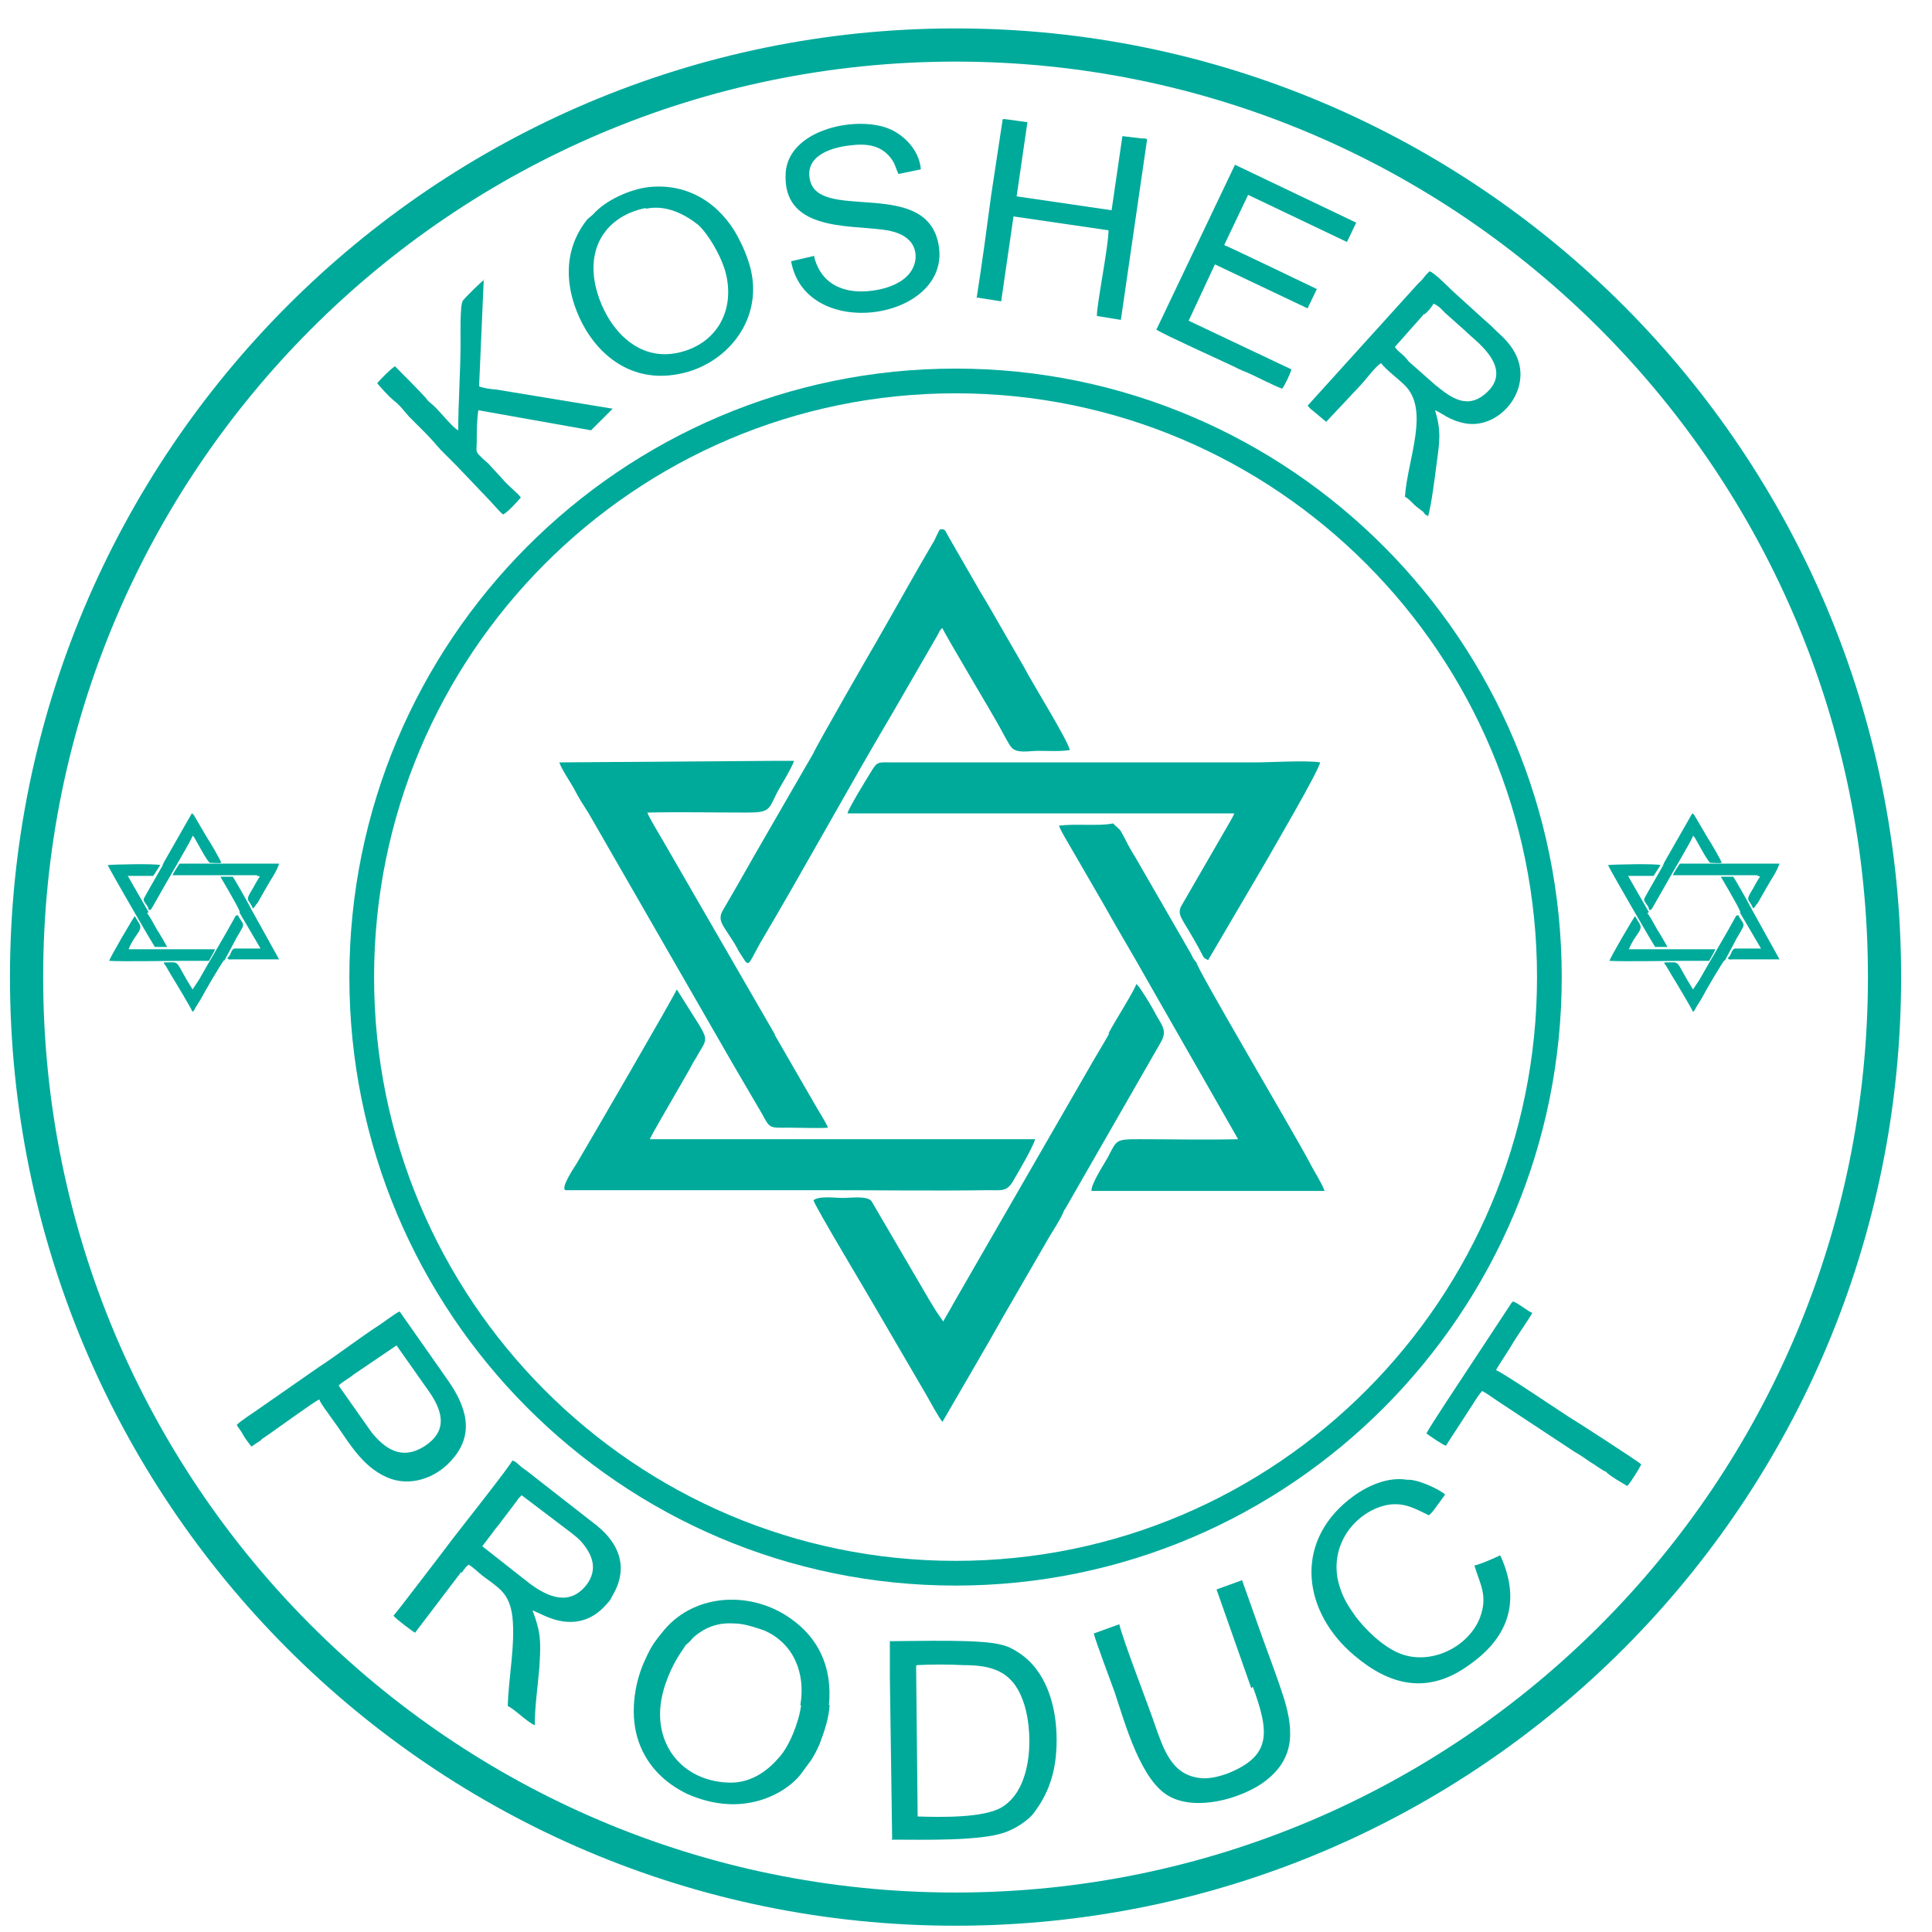 <svg width="44" height="44" viewBox="0 0 44 44" fill="none" xmlns="http://www.w3.org/2000/svg">
<path d="M21.762 1.025C33.44 1.025 42.919 10.522 42.919 22.252C42.919 33.983 33.457 43.479 21.762 43.479C10.067 43.479 0.605 33.983 0.605 22.252C0.605 10.522 10.085 1.025 21.762 1.025Z" stroke="#00AA9B" stroke-width="0.756" stroke-miterlimit="22.93"/>
<path d="M21.762 8.676C29.237 8.676 35.286 14.761 35.286 22.253C35.286 29.744 29.237 35.829 21.762 35.829C14.288 35.829 8.238 29.744 8.238 22.253C8.238 14.761 14.288 8.676 21.762 8.676Z" stroke="#00AA9B" stroke-width="0.563" stroke-miterlimit="22.93"/>
<path fill-rule="evenodd" clip-rule="evenodd" d="M18.525 17.153C18.525 17.153 17.294 19.281 17.154 19.527C16.925 19.931 16.696 20.336 16.468 20.723C16.327 20.951 16.468 21.075 16.643 21.356C16.714 21.462 16.767 21.549 16.819 21.655C17.083 22.059 16.995 22.042 17.312 21.479C18.332 19.756 19.317 17.944 20.337 16.221L21.374 14.427C21.374 14.427 21.374 14.409 21.409 14.357C21.462 14.304 21.409 14.339 21.462 14.304C21.497 14.409 22.623 16.291 22.764 16.555C22.834 16.678 22.957 16.924 23.027 17.012C23.151 17.17 23.432 17.1 23.643 17.1C23.872 17.1 24.135 17.118 24.364 17.082C24.329 16.872 23.485 15.517 23.326 15.201L22.535 13.829C22.447 13.671 22.341 13.512 22.254 13.354L21.656 12.316C21.497 12.053 21.55 12.053 21.409 12.053C21.339 12.158 21.304 12.281 21.233 12.387C20.829 13.073 20.372 13.899 19.967 14.603C19.862 14.779 18.578 17.012 18.525 17.153Z" fill="#00AA9B"/>
<path fill-rule="evenodd" clip-rule="evenodd" d="M25.263 23.536C25.105 23.817 24.929 24.099 24.771 24.38L21.71 29.691C21.658 29.797 21.535 29.99 21.482 30.096L21.324 29.867C21.271 29.779 21.236 29.726 21.183 29.638L19.846 27.352C19.741 27.229 19.389 27.282 19.196 27.282C19.002 27.282 18.668 27.229 18.527 27.334C18.527 27.422 19.829 29.585 19.987 29.867L21.095 31.766C21.165 31.889 21.394 32.311 21.464 32.382L22.168 31.168C22.396 30.781 22.625 30.377 22.854 29.972L23.891 28.179C23.997 28.003 24.173 27.739 24.243 27.545C24.278 27.528 24.208 27.598 24.261 27.528L26.441 23.729C26.6 23.448 26.441 23.342 26.283 23.026C26.248 22.955 25.984 22.516 25.914 22.445L25.878 22.41C25.843 22.551 25.369 23.29 25.245 23.536H25.263Z" fill="#00AA9B"/>
<path fill-rule="evenodd" clip-rule="evenodd" d="M14.816 25.91C14.868 25.787 15.677 24.415 15.765 24.239C15.8 24.169 15.853 24.098 15.888 24.028C16.082 23.694 16.134 23.694 15.923 23.342L15.413 22.533C15.361 22.674 13.338 26.156 13.127 26.508C13.057 26.613 12.758 27.07 12.881 27.106H13.039C13.039 27.106 13.162 27.106 13.233 27.106H18.808C20.003 27.106 21.305 27.123 22.501 27.106C22.817 27.106 22.923 27.141 23.064 26.912C23.187 26.701 23.521 26.138 23.574 25.945H14.798L14.816 25.91Z" fill="#00AA9B"/>
<path fill-rule="evenodd" clip-rule="evenodd" d="M28.041 18.665L26.933 20.582C26.81 20.775 26.881 20.863 26.968 21.021C27.109 21.25 27.285 21.549 27.408 21.795C27.443 21.83 27.443 21.83 27.514 21.866L28.815 19.649C28.973 19.368 30.046 17.539 30.064 17.363C29.747 17.311 28.956 17.363 28.587 17.363H21.095C20.848 17.363 20.602 17.363 20.338 17.363C19.987 17.363 19.987 17.328 19.828 17.592C19.74 17.733 19.318 18.419 19.301 18.524H28.112C28.112 18.524 28.059 18.647 28.024 18.682L28.041 18.665Z" fill="#00AA9B"/>
<path fill-rule="evenodd" clip-rule="evenodd" d="M27.23 21.9L27.177 21.83C27.177 21.83 27.142 21.759 27.125 21.724L25.858 19.526C25.77 19.385 25.7 19.262 25.63 19.121C25.471 18.822 25.542 18.945 25.348 18.752C25.049 18.822 24.486 18.752 24.117 18.805C24.17 18.945 24.293 19.139 24.363 19.262L25.137 20.599C25.471 21.197 25.823 21.777 26.157 22.375L28.197 25.945C27.441 25.962 26.685 25.945 25.929 25.945C25.401 25.945 25.436 25.962 25.225 26.367C25.137 26.525 24.856 26.947 24.856 27.123H30.167C30.097 26.93 29.921 26.666 29.815 26.455C29.411 25.699 27.265 22.076 27.248 21.918L27.23 21.9Z" fill="#00AA9B"/>
<path fill-rule="evenodd" clip-rule="evenodd" d="M17.645 23.554L15.095 19.14C15.024 19.016 14.778 18.612 14.743 18.506C15.499 18.489 16.273 18.506 17.012 18.506C17.539 18.506 17.504 18.436 17.698 18.049C17.803 17.856 18.014 17.522 18.085 17.328H17.627L12.738 17.363C12.791 17.522 12.985 17.803 13.072 17.961C13.178 18.172 13.284 18.331 13.407 18.524L16.695 24.24C16.924 24.627 17.135 24.996 17.364 25.383C17.539 25.717 17.539 25.682 17.979 25.682C18.172 25.682 18.7 25.699 18.858 25.682C18.788 25.523 18.647 25.312 18.559 25.154L17.645 23.571V23.554Z" fill="#00AA9B"/>
<path fill-rule="evenodd" clip-rule="evenodd" d="M32.437 7.163C32.542 7.075 32.595 7.004 32.648 6.916C32.771 6.969 32.824 7.039 32.912 7.127L33.386 7.549C33.545 7.725 34.477 8.341 33.879 8.921C33.439 9.343 33.07 9.08 32.683 8.763L32.085 8.235C32.085 8.235 32.032 8.165 31.98 8.112C31.909 8.042 31.821 7.989 31.768 7.901L32.437 7.145V7.163ZM30.977 8.781C31.1 8.657 31.311 8.358 31.452 8.271C31.575 8.429 31.839 8.622 31.98 8.763C32.578 9.326 32.05 10.469 31.997 11.313C32.12 11.383 32.155 11.454 32.261 11.542C32.314 11.577 32.349 11.612 32.402 11.647C32.454 11.7 32.437 11.717 32.525 11.753C32.595 11.524 32.683 10.838 32.718 10.557C32.789 10.047 32.824 9.818 32.683 9.343C32.824 9.396 33 9.572 33.369 9.642C34.16 9.783 34.899 8.868 34.53 8.095C34.424 7.866 34.266 7.708 34.09 7.549C34.002 7.462 33.932 7.391 33.826 7.303L33.07 6.617C32.964 6.512 32.666 6.213 32.56 6.178C32.419 6.301 32.454 6.318 32.296 6.459L29.781 9.238C29.781 9.238 29.834 9.308 29.887 9.343L30.203 9.607L30.995 8.763L30.977 8.781Z" fill="#00AA9B"/>
<path fill-rule="evenodd" clip-rule="evenodd" d="M14.708 4.754C15.2 4.649 15.64 4.913 15.904 5.124C16.132 5.335 16.396 5.792 16.502 6.126C16.783 7.041 16.326 7.867 15.394 8.043C14.444 8.219 13.811 7.392 13.6 6.654C13.319 5.704 13.758 4.93 14.708 4.737V4.754ZM14.761 4.262C14.338 4.315 13.793 4.561 13.512 4.877C13.459 4.93 13.424 4.948 13.371 5.001C13.037 5.423 12.861 5.968 13.002 6.654C13.23 7.691 14.075 8.729 15.358 8.535C16.484 8.377 17.381 7.34 17.1 6.144C17.029 5.862 16.924 5.616 16.801 5.387C16.414 4.666 15.693 4.156 14.761 4.262Z" fill="#00AA9B"/>
<path fill-rule="evenodd" clip-rule="evenodd" d="M26.35 7.515C26.508 7.621 27.792 8.201 28.126 8.36C28.249 8.43 28.372 8.465 28.478 8.518C28.706 8.623 28.97 8.764 29.199 8.852C29.251 8.799 29.392 8.5 29.41 8.412L27.071 7.304L27.669 6.021L29.779 7.023L29.99 6.583C29.99 6.583 28.055 5.651 27.88 5.581L28.425 4.438L30.676 5.511L30.887 5.071L28.126 3.752L26.332 7.515H26.35Z" fill="#00AA9B"/>
<path fill-rule="evenodd" clip-rule="evenodd" d="M18.545 5.827L18.017 5.95C18.352 7.814 21.675 7.286 21.377 5.581C21.113 4.051 18.721 5.035 18.457 4.138C18.299 3.576 18.879 3.365 19.354 3.312C19.759 3.259 20.093 3.312 20.321 3.646C20.392 3.752 20.409 3.857 20.462 3.963L20.972 3.857C20.937 3.4 20.55 3.031 20.181 2.907C19.407 2.644 17.965 2.978 17.894 3.927C17.806 5.246 19.284 5.123 20.093 5.229C20.374 5.264 20.567 5.334 20.708 5.475C20.866 5.633 20.902 5.897 20.779 6.126C20.567 6.53 19.934 6.653 19.53 6.636C18.985 6.601 18.668 6.319 18.545 5.862V5.827Z" fill="#00AA9B"/>
<path fill-rule="evenodd" clip-rule="evenodd" d="M22.238 6.775L22.801 6.863L23.082 4.929L25.246 5.245C25.246 5.615 24.964 7.004 24.982 7.197L25.527 7.285L26.125 3.17C26.125 3.17 26.125 3.17 26.072 3.153H26.002L25.562 3.1L25.316 4.788L23.153 4.472L23.399 2.783L22.889 2.713C22.889 2.713 22.871 2.713 22.836 2.713L22.572 4.454C22.467 5.245 22.361 6.037 22.238 6.811V6.775Z" fill="#00AA9B"/>
<path fill-rule="evenodd" clip-rule="evenodd" d="M11.052 6.354C10.964 6.406 10.612 6.758 10.542 6.846C10.472 6.934 10.489 7.655 10.489 7.813C10.489 8.446 10.436 9.15 10.436 9.8C10.313 9.748 9.997 9.343 9.874 9.238C9.803 9.167 9.751 9.15 9.698 9.062C9.469 8.816 9.241 8.587 8.994 8.341C8.889 8.411 8.678 8.622 8.59 8.728C8.695 8.851 8.836 9.009 8.959 9.115C9.1 9.22 9.205 9.361 9.311 9.484L9.68 9.853C9.803 9.976 9.909 10.1 10.032 10.24C10.155 10.363 10.278 10.486 10.401 10.61L11.105 11.348C11.21 11.454 11.351 11.63 11.457 11.717C11.544 11.682 11.773 11.436 11.861 11.331C11.808 11.243 11.615 11.102 11.474 10.944C11.368 10.82 11.228 10.68 11.122 10.557C11.034 10.486 10.999 10.451 10.911 10.363C10.823 10.275 10.858 10.223 10.858 10.064C10.858 9.836 10.858 9.572 10.894 9.343L13.461 9.8L13.954 9.308L11.281 8.868C11.193 8.868 10.982 8.833 10.911 8.798L11.017 6.371L11.052 6.354Z" fill="#00AA9B"/>
<path fill-rule="evenodd" clip-rule="evenodd" d="M11.212 34.915C11.282 34.809 11.37 34.721 11.441 34.616L11.775 34.176C11.775 34.176 11.792 34.141 11.828 34.106C11.863 34.071 11.845 34.088 11.88 34.053L12.971 34.88C12.971 34.88 13.182 35.038 13.235 35.108C13.498 35.407 13.621 35.741 13.358 36.093C12.971 36.586 12.478 36.374 12.056 36.058L10.983 35.214L11.212 34.915ZM10.509 35.829C10.509 35.829 10.597 35.689 10.667 35.636C10.737 35.654 10.913 35.829 10.983 35.882C11.353 36.163 11.599 36.269 11.669 36.814C11.74 37.447 11.581 38.203 11.564 38.854C11.722 38.925 11.968 39.188 12.179 39.294C12.179 38.854 12.25 38.397 12.285 37.957C12.32 37.377 12.32 37.184 12.127 36.673C12.373 36.779 12.601 36.92 12.935 36.937C13.34 36.955 13.621 36.761 13.832 36.515C13.868 36.48 13.92 36.41 13.938 36.357C14.325 35.724 14.114 35.161 13.586 34.739L11.986 33.49C11.986 33.49 11.88 33.42 11.828 33.367C11.722 33.279 11.757 33.297 11.669 33.262C11.617 33.385 10.491 34.809 10.315 35.038C10.21 35.179 10.086 35.337 9.981 35.478C9.735 35.794 9.154 36.568 8.961 36.797C9.014 36.867 9.383 37.148 9.453 37.184L10.509 35.794V35.829Z" fill="#00AA9B"/>
<path fill-rule="evenodd" clip-rule="evenodd" d="M20.881 37.922C21.198 37.904 21.62 37.904 21.936 37.922C22.57 37.922 23.044 38.045 23.291 38.714C23.537 39.347 23.554 40.718 22.816 41.158C22.411 41.404 21.426 41.387 20.899 41.369L20.864 37.94L20.881 37.922ZM20.301 41.897H20.389C20.987 41.897 22.306 41.932 22.868 41.738C23.132 41.65 23.414 41.457 23.537 41.299C23.871 40.859 24.064 40.367 24.064 39.628C24.064 38.801 23.8 38.028 23.203 37.641C23.097 37.57 22.974 37.5 22.833 37.465C22.358 37.324 20.916 37.377 20.266 37.377V38.186L20.318 41.879L20.301 41.897Z" fill="#00AA9B"/>
<path fill-rule="evenodd" clip-rule="evenodd" d="M18.245 38.837C18.192 39.224 17.981 39.769 17.735 40.033C17.506 40.297 17.119 40.631 16.556 40.596C15.536 40.543 14.886 39.734 15.061 38.714C15.149 38.239 15.36 37.835 15.571 37.536C15.624 37.465 15.589 37.483 15.659 37.43C15.783 37.325 15.73 37.307 16.011 37.131C16.222 37.008 16.451 36.956 16.715 36.973C16.943 36.973 17.189 37.061 17.401 37.131C18.086 37.43 18.35 38.116 18.227 38.837H18.245ZM18.878 38.837C18.966 37.94 18.614 37.29 18.016 36.868C17.137 36.234 15.853 36.27 15.132 37.114C14.921 37.378 14.85 37.448 14.692 37.8C14.428 38.362 14.34 39.101 14.551 39.681C14.745 40.227 15.149 40.614 15.659 40.86C15.941 40.983 16.257 41.071 16.591 41.088C17.312 41.123 17.928 40.789 18.227 40.42L18.473 40.086C18.544 39.98 18.614 39.84 18.667 39.717C18.772 39.435 18.878 39.136 18.895 38.82L18.878 38.837Z" fill="#00AA9B"/>
<path fill-rule="evenodd" clip-rule="evenodd" d="M7.712 31.555C7.8 31.468 7.941 31.397 8.046 31.309L9.031 30.641L9.787 31.714C10.121 32.206 10.157 32.611 9.682 32.927C9.119 33.297 8.732 32.945 8.468 32.628L7.712 31.555ZM5.971 32.769C6.164 32.646 7.167 31.907 7.272 31.872C7.308 31.978 7.466 32.171 7.536 32.276C7.906 32.769 8.204 33.385 8.82 33.648C9.348 33.877 9.928 33.648 10.262 33.279C10.842 32.663 10.614 32.013 10.174 31.397L9.101 29.867C9.013 29.902 8.714 30.131 8.627 30.184C8.169 30.483 7.694 30.852 7.237 31.151L5.848 32.118C5.725 32.206 5.496 32.347 5.391 32.452C5.443 32.54 5.496 32.593 5.549 32.699C5.602 32.787 5.672 32.874 5.725 32.945L5.936 32.804L5.971 32.769Z" fill="#00AA9B"/>
<path fill-rule="evenodd" clip-rule="evenodd" d="M28.533 38.415C28.902 39.435 28.973 39.98 27.97 40.385C27.777 40.455 27.531 40.526 27.302 40.49C26.669 40.403 26.493 39.822 26.282 39.224C26.106 38.714 25.578 37.36 25.491 36.991L24.91 37.202C24.963 37.413 25.279 38.239 25.385 38.538C25.631 39.277 25.983 40.561 26.634 40.913C27.249 41.247 28.234 40.965 28.744 40.614C29.448 40.121 29.5 39.506 29.236 38.661C29.096 38.222 28.92 37.764 28.762 37.325L28.287 35.988L27.706 36.199L28.498 38.45L28.533 38.415Z" fill="#00AA9B"/>
<path fill-rule="evenodd" clip-rule="evenodd" d="M34.16 35.424C34.16 35.424 33.755 35.617 33.579 35.653C33.702 36.075 33.896 36.339 33.702 36.849C33.439 37.517 32.559 37.956 31.838 37.64C31.451 37.464 31.1 37.112 30.871 36.813C30.713 36.585 30.59 36.409 30.502 36.11C30.255 35.283 30.765 34.545 31.434 34.316C31.909 34.158 32.208 34.351 32.542 34.51C32.612 34.457 32.682 34.351 32.735 34.281L32.876 34.087C32.876 34.087 32.876 34.087 32.911 34.035C32.77 33.912 32.278 33.683 32.049 33.701C31.522 33.613 30.994 33.929 30.713 34.158C29.447 35.178 29.693 36.743 30.853 37.71C31.645 38.379 32.507 38.607 33.456 37.921C34.16 37.429 34.722 36.655 34.177 35.442L34.16 35.424Z" fill="#00AA9B"/>
<path fill-rule="evenodd" clip-rule="evenodd" d="M34.423 29.674L33.438 31.169C33.35 31.309 32.523 32.541 32.488 32.646C32.576 32.716 32.84 32.892 32.928 32.927L33.544 31.978C33.596 31.89 33.702 31.732 33.755 31.679C33.86 31.732 34.001 31.837 34.106 31.907L35.865 33.068C35.988 33.138 36.093 33.209 36.217 33.297C36.34 33.367 36.463 33.472 36.586 33.525C36.603 33.578 37.026 33.824 37.061 33.842C37.131 33.772 37.342 33.437 37.377 33.349C37.307 33.279 35.865 32.347 35.742 32.277C35.601 32.189 34.194 31.239 34.071 31.204C34.124 31.098 34.388 30.712 34.476 30.553C34.563 30.413 34.827 30.026 34.898 29.902C34.775 29.85 34.599 29.691 34.458 29.639L34.405 29.691L34.423 29.674Z" fill="#00AA9B"/>
<path fill-rule="evenodd" clip-rule="evenodd" d="M37.891 19.684C37.891 19.684 37.486 20.388 37.451 20.458C37.416 20.546 37.556 20.616 37.556 20.722C37.627 20.722 37.574 20.739 37.627 20.687L37.838 20.317C37.961 20.089 38.541 19.121 38.559 19.033C38.594 19.069 38.559 19.033 38.594 19.069L38.752 19.35C38.752 19.35 38.876 19.579 38.946 19.649C39.016 19.649 39.157 19.667 39.21 19.649C39.21 19.614 38.946 19.157 38.893 19.086L38.594 18.576C38.594 18.576 38.594 18.559 38.541 18.523L37.908 19.631L37.891 19.667C37.891 19.684 37.891 19.667 37.855 19.702L37.891 19.684Z" fill="#00AA9B"/>
<path fill-rule="evenodd" clip-rule="evenodd" d="M39.278 21.883C39.278 21.883 39.507 21.461 39.559 21.356C39.595 21.303 39.682 21.145 39.7 21.11C39.718 21.039 39.7 21.022 39.665 20.969C39.612 20.881 39.612 20.898 39.595 20.846C39.542 20.846 39.542 20.846 39.507 20.916C39.278 21.338 38.944 21.883 38.698 22.323L38.557 22.534C38.117 21.831 38.311 21.919 37.906 21.919C37.906 21.971 37.906 21.936 37.941 21.989L38.065 22.2C38.153 22.341 38.522 22.956 38.557 23.044C38.61 23.009 38.61 22.956 38.663 22.886C38.698 22.833 38.715 22.798 38.75 22.745C38.821 22.604 39.243 21.883 39.278 21.866V21.883Z" fill="#00AA9B"/>
<path fill-rule="evenodd" clip-rule="evenodd" d="M37.096 21.619C37.237 21.268 37.43 21.197 37.342 21.039C37.307 20.986 37.272 20.916 37.237 20.863C37.184 20.934 36.656 21.831 36.656 21.883C36.99 21.901 37.922 21.883 38.309 21.883H38.925C38.925 21.883 39.048 21.672 39.066 21.619H37.096Z" fill="#00AA9B"/>
<path fill-rule="evenodd" clip-rule="evenodd" d="M40.032 19.949C40.032 19.949 40.067 19.949 40.085 19.967C40.015 20.055 39.944 20.213 39.874 20.319C39.751 20.53 39.839 20.477 39.927 20.688C39.979 20.653 39.979 20.618 40.032 20.565L40.243 20.196C40.331 20.037 40.472 19.844 40.525 19.668H38.256C38.256 19.668 38.115 19.879 38.098 19.932H40.015L40.032 19.949Z" fill="#00AA9B"/>
<path fill-rule="evenodd" clip-rule="evenodd" d="M37.553 20.775L37.078 19.948H37.659C37.659 19.948 37.782 19.755 37.817 19.702C37.729 19.667 36.762 19.684 36.621 19.702C36.744 19.948 37.676 21.549 37.694 21.566H37.975C37.975 21.566 37.799 21.25 37.747 21.179C37.676 21.056 37.606 20.915 37.518 20.792L37.553 20.775Z" fill="#00AA9B"/>
<path fill-rule="evenodd" clip-rule="evenodd" d="M39.631 20.793L40.106 21.602C39.983 21.602 39.578 21.602 39.508 21.602C39.42 21.637 39.438 21.761 39.35 21.813C39.367 21.866 39.402 21.849 39.473 21.849H40.528C40.528 21.849 39.983 20.864 39.913 20.741C39.842 20.6 39.526 20.037 39.473 19.967H39.191C39.191 19.967 39.578 20.617 39.631 20.758V20.793Z" fill="#00AA9B"/>
<path fill-rule="evenodd" clip-rule="evenodd" d="M3.719 19.684C3.719 19.684 3.314 20.388 3.279 20.458C3.244 20.546 3.385 20.616 3.385 20.722C3.455 20.722 3.402 20.739 3.455 20.687L3.666 20.317C3.789 20.089 4.369 19.121 4.387 19.033C4.422 19.069 4.387 19.033 4.422 19.069L4.58 19.35C4.58 19.35 4.704 19.579 4.774 19.649C4.844 19.649 4.985 19.667 5.038 19.649C5.038 19.614 4.774 19.157 4.721 19.086L4.422 18.576C4.422 18.576 4.422 18.559 4.369 18.523L3.736 19.631L3.719 19.667C3.719 19.684 3.719 19.667 3.684 19.702L3.719 19.684Z" fill="#00AA9B"/>
<path fill-rule="evenodd" clip-rule="evenodd" d="M5.106 21.883C5.106 21.883 5.335 21.461 5.388 21.356C5.423 21.303 5.511 21.145 5.528 21.11C5.546 21.039 5.528 21.022 5.493 20.969C5.44 20.881 5.44 20.898 5.423 20.846C5.37 20.846 5.37 20.846 5.335 20.916C5.106 21.338 4.772 21.883 4.526 22.323L4.385 22.534C3.945 21.831 4.139 21.919 3.734 21.919C3.734 21.971 3.734 21.936 3.77 21.989L3.893 22.2C3.981 22.341 4.35 22.956 4.385 23.044C4.438 23.009 4.438 22.956 4.491 22.886C4.526 22.833 4.543 22.798 4.579 22.745C4.649 22.604 5.071 21.883 5.106 21.866V21.883Z" fill="#00AA9B"/>
<path fill-rule="evenodd" clip-rule="evenodd" d="M2.928 21.619C3.069 21.268 3.262 21.197 3.174 21.039C3.139 20.986 3.104 20.916 3.069 20.863C3.016 20.934 2.488 21.831 2.488 21.883C2.822 21.901 3.755 21.883 4.141 21.883H4.757C4.757 21.883 4.88 21.672 4.898 21.619H2.928Z" fill="#00AA9B"/>
<path fill-rule="evenodd" clip-rule="evenodd" d="M5.864 19.949C5.864 19.949 5.899 19.949 5.917 19.967C5.847 20.055 5.776 20.213 5.706 20.319C5.583 20.53 5.671 20.477 5.759 20.688C5.811 20.653 5.811 20.618 5.864 20.565L6.075 20.196C6.163 20.037 6.304 19.844 6.357 19.668H4.088C4.088 19.668 3.947 19.879 3.93 19.932H5.847L5.864 19.949Z" fill="#00AA9B"/>
<path fill-rule="evenodd" clip-rule="evenodd" d="M3.385 20.775L2.91 19.948H3.491C3.491 19.948 3.614 19.755 3.649 19.702C3.561 19.667 2.594 19.684 2.453 19.702C2.576 19.948 3.508 21.549 3.526 21.566H3.807C3.807 21.566 3.631 21.25 3.579 21.179C3.508 21.056 3.438 20.915 3.35 20.792L3.385 20.775Z" fill="#00AA9B"/>
<path fill-rule="evenodd" clip-rule="evenodd" d="M5.459 20.793L5.934 21.602C5.811 21.602 5.406 21.602 5.336 21.602C5.248 21.637 5.266 21.761 5.178 21.813C5.195 21.866 5.231 21.849 5.301 21.849H6.356C6.356 21.849 5.811 20.864 5.741 20.741C5.67 20.6 5.354 20.037 5.301 19.967H5.02C5.02 19.967 5.406 20.617 5.459 20.758V20.793Z" fill="#00AA9B"/>
</svg>
